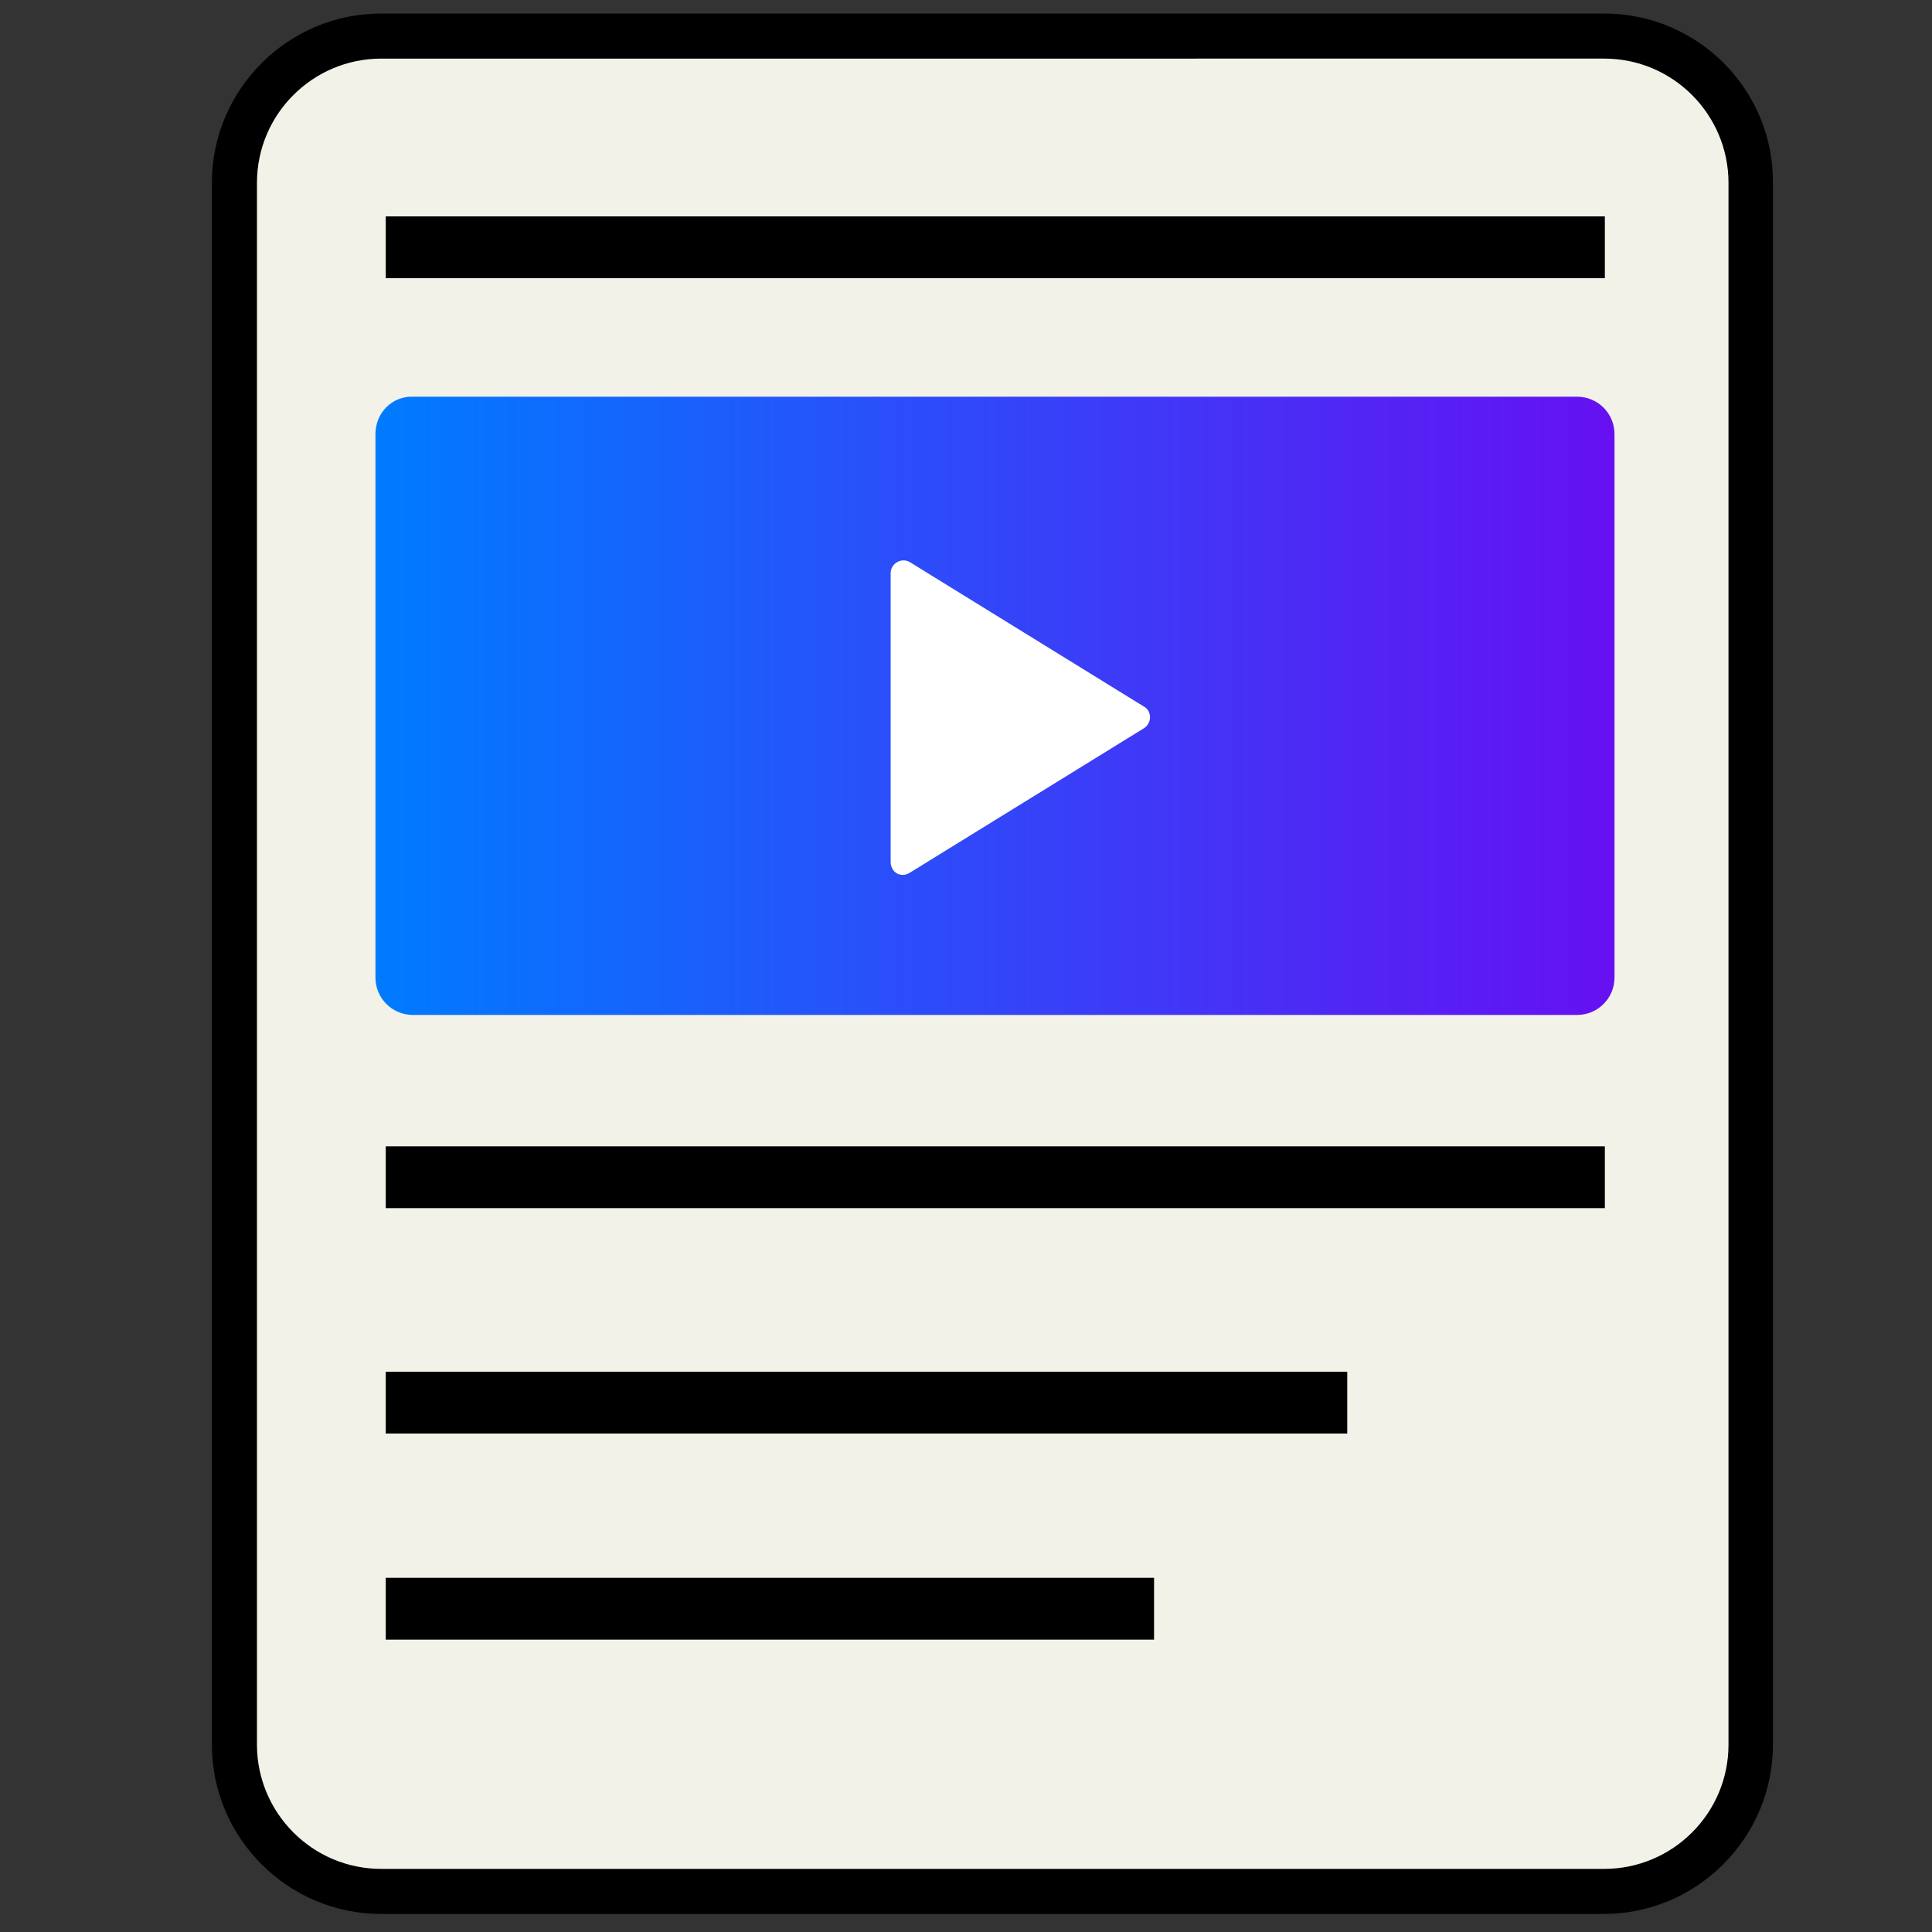 <?xml version="1.0" encoding="utf-8"?>
<!-- Generator: Adobe Illustrator 28.1.0, SVG Export Plug-In . SVG Version: 6.00 Build 0)  -->
<svg version="1.1" id="Layer_1" xmlns="http://www.w3.org/2000/svg" xmlns:xlink="http://www.w3.org/1999/xlink" x="0px" y="0px"
	 viewBox="0 0 300 300" style="enable-background:new 0 0 300 300;" xml:space="preserve">
<rect x="0" y="0" width="300" height="300" fill="#333333" stroke="none"/>
<style type="text/css">
	.st0{fill:#F2F2E9;}
	.st1{display:none;}
	.st2{display:inline;}
	.st3{fill:#1E3050;}
	.st4{fill:url(#SVGID_1_);}
	.st5{fill:#FFFFFF;}
	.st6{fill:#DEE2ED;}
	.st7{display:inline;fill:#FF2600;}
	.st8{display:inline;fill:#FFFFFF;}
</style>
<g>
	<path class="st0" d="M59.2,293.7c-12.6,0-22.8-10.2-22.8-22.8V28.4c0-12.6,10.2-22.8,22.8-22.8h189.8c12.6,0,22.8,10.2,22.8,22.8
		v242.5c0,12.6-10.2,22.8-22.8,22.8H59.2z"/>
	<path d="M249.1,9.1c10.7,0,19.3,8.7,19.3,19.3v242.5c0,10.7-8.7,19.3-19.3,19.3H59.2c-10.7,0-19.3-8.7-19.3-19.3V28.4
		c0-10.7,8.7-19.3,19.3-19.3H249.1 M249.1,2.1H59.2c-14.5,0-26.3,11.8-26.3,26.3v242.5c0,14.5,11.8,26.3,26.3,26.3h189.8
		c14.5,0,26.3-11.8,26.3-26.3V28.4C275.4,13.9,263.6,2.1,249.1,2.1L249.1,2.1z"/>
</g>
<g id="Layer_2_00000067941950422749965100000008183516718999212726_" class="st1">
	<g class="st2">
		<polygon class="st3" points="157.5,85.7 149,124 165.9,124 		"/>
		<path class="st3" d="M267.6,225c9.4,0,17.1-7.6,17.1-17.1V26.1c0-9.4-7.6-17.1-17.1-17.1H85.8C56.5,9,32.5,32.2,31.3,61.2
			c0,0.4-0.1,0.8-0.1,1.1v1.1V225v19.2c0,13.9,5.2,26.6,13.8,36.3c8,9,18.9,15.3,31.3,17.4h191.6c9.3-0.2,16.7-7.7,16.7-17v-1.6
			c0-9.4-7.6-17.1-17.1-17.1h-0.3V225H267.6z M143.5,56.2h30.1l29.9,113.9h-27.1l-5.5-25.1h-26.6l-5.6,25.1h-26.1L143.5,56.2z
			 M230.7,262.3h-145h-0.4c-9.4,0-17.1-7.6-17.1-17.1v-1.6c0-9.4,7.6-17.1,17.1-17.1h145.4L230.7,262.3L230.7,262.3z"/>
	</g>
</g>
<g class="st1">
	<path class="st2" d="M17.8,2.1v295.1h273.4V2.1H17.8z M281.5,286.7h-254V12.4h254V286.7z"/>
</g>
<rect x="59.9" y="178" width="189.3" height="9.6"/>
<rect x="59.9" y="33.6" width="189.3" height="9.6"/>
<rect x="59.9" y="213" width="149.3" height="9.6"/>
<rect x="59.9" y="245" width="119.3" height="9.6"/>
<g>
	<linearGradient id="SVGID_1_" gradientUnits="userSpaceOnUse" x1="58.3" y1="109.599" x2="250.7" y2="109.599">
		<stop  offset="0" style="stop-color:#007BFF"/>
		<stop  offset="1" style="stop-color:#6610F2"/>
	</linearGradient>
	<path class="st4" d="M58.3,67.4v84.4c0,3.2,2.6,5.8,5.8,5.8h180.8c3.2,0,5.8-2.6,5.8-5.8V67.4c0-3.2-2.6-5.8-5.8-5.8H64.1
		C60.9,61.5,58.3,64.1,58.3,67.4z"/>
	<path class="st5" d="M141.3,135.5l36.3-22.4c1.3-0.8,1.3-2.7,0-3.4l-36.3-22.4c-1.3-0.8-3,0.2-3,1.7v44.6
		C138.2,135.5,139.9,136.4,141.3,135.5z"/>
</g>
<g id="Layer_3" class="st1">
	<g class="st2">
		<path class="st6" d="M25.8,293.7c-2.4,0-4.4-2-4.4-4.4V10c0-2.4,2-4.4,4.4-4.4h257.5c2.4,0,4.4,2,4.4,4.4v279.3
			c0,2.4-2,4.4-4.4,4.4L25.8,293.7L25.8,293.7z"/>
		<path d="M283.3,9.1c0.5,0,0.9,0.4,0.9,0.9v279.3c0,0.5-0.4,0.9-0.9,0.9H25.8c-0.5,0-0.9-0.4-0.9-0.9V10c0-0.5,0.4-0.9,0.9-0.9
			H283.3 M283.3,2.1H25.8c-4.4,0-7.9,3.5-7.9,7.9v279.3c0,4.4,3.5,7.9,7.9,7.9h257.5c4.4,0,7.9-3.5,7.9-7.9V10
			C291.2,5.6,287.7,2.1,283.3,2.1L283.3,2.1z"/>
	</g>
	<g class="st2">
		<path d="M17.8,2.1v295.1h273.4V2.1H17.8z M281.5,286.7h-254V12.4h254V286.7z"/>
	</g>
	<rect x="59.9" y="198" class="st2" width="189.3" height="9.6"/>
	<rect x="59.9" y="43.6" class="st2" width="189.3" height="9.6"/>
	<rect x="59.9" y="241" class="st2" width="149.3" height="9.6"/>
	<path class="st7" d="M58.3,87.4v84.4c0,3.2,2.6,5.8,5.8,5.8h180.8c3.2,0,5.8-2.6,5.8-5.8V87.4c0-3.2-2.6-5.8-5.8-5.8H64.1
		C60.9,81.5,58.3,84.1,58.3,87.4z"/>
	<path class="st8" d="M148.2,145.8l21.6-13.3c0.8-0.5,0.8-1.6,0-2l-21.6-13.3c-0.8-0.5-1.8,0.1-1.8,1v26.5
		C146.4,145.8,147.4,146.3,148.2,145.8z"/>
</g>
</svg>
